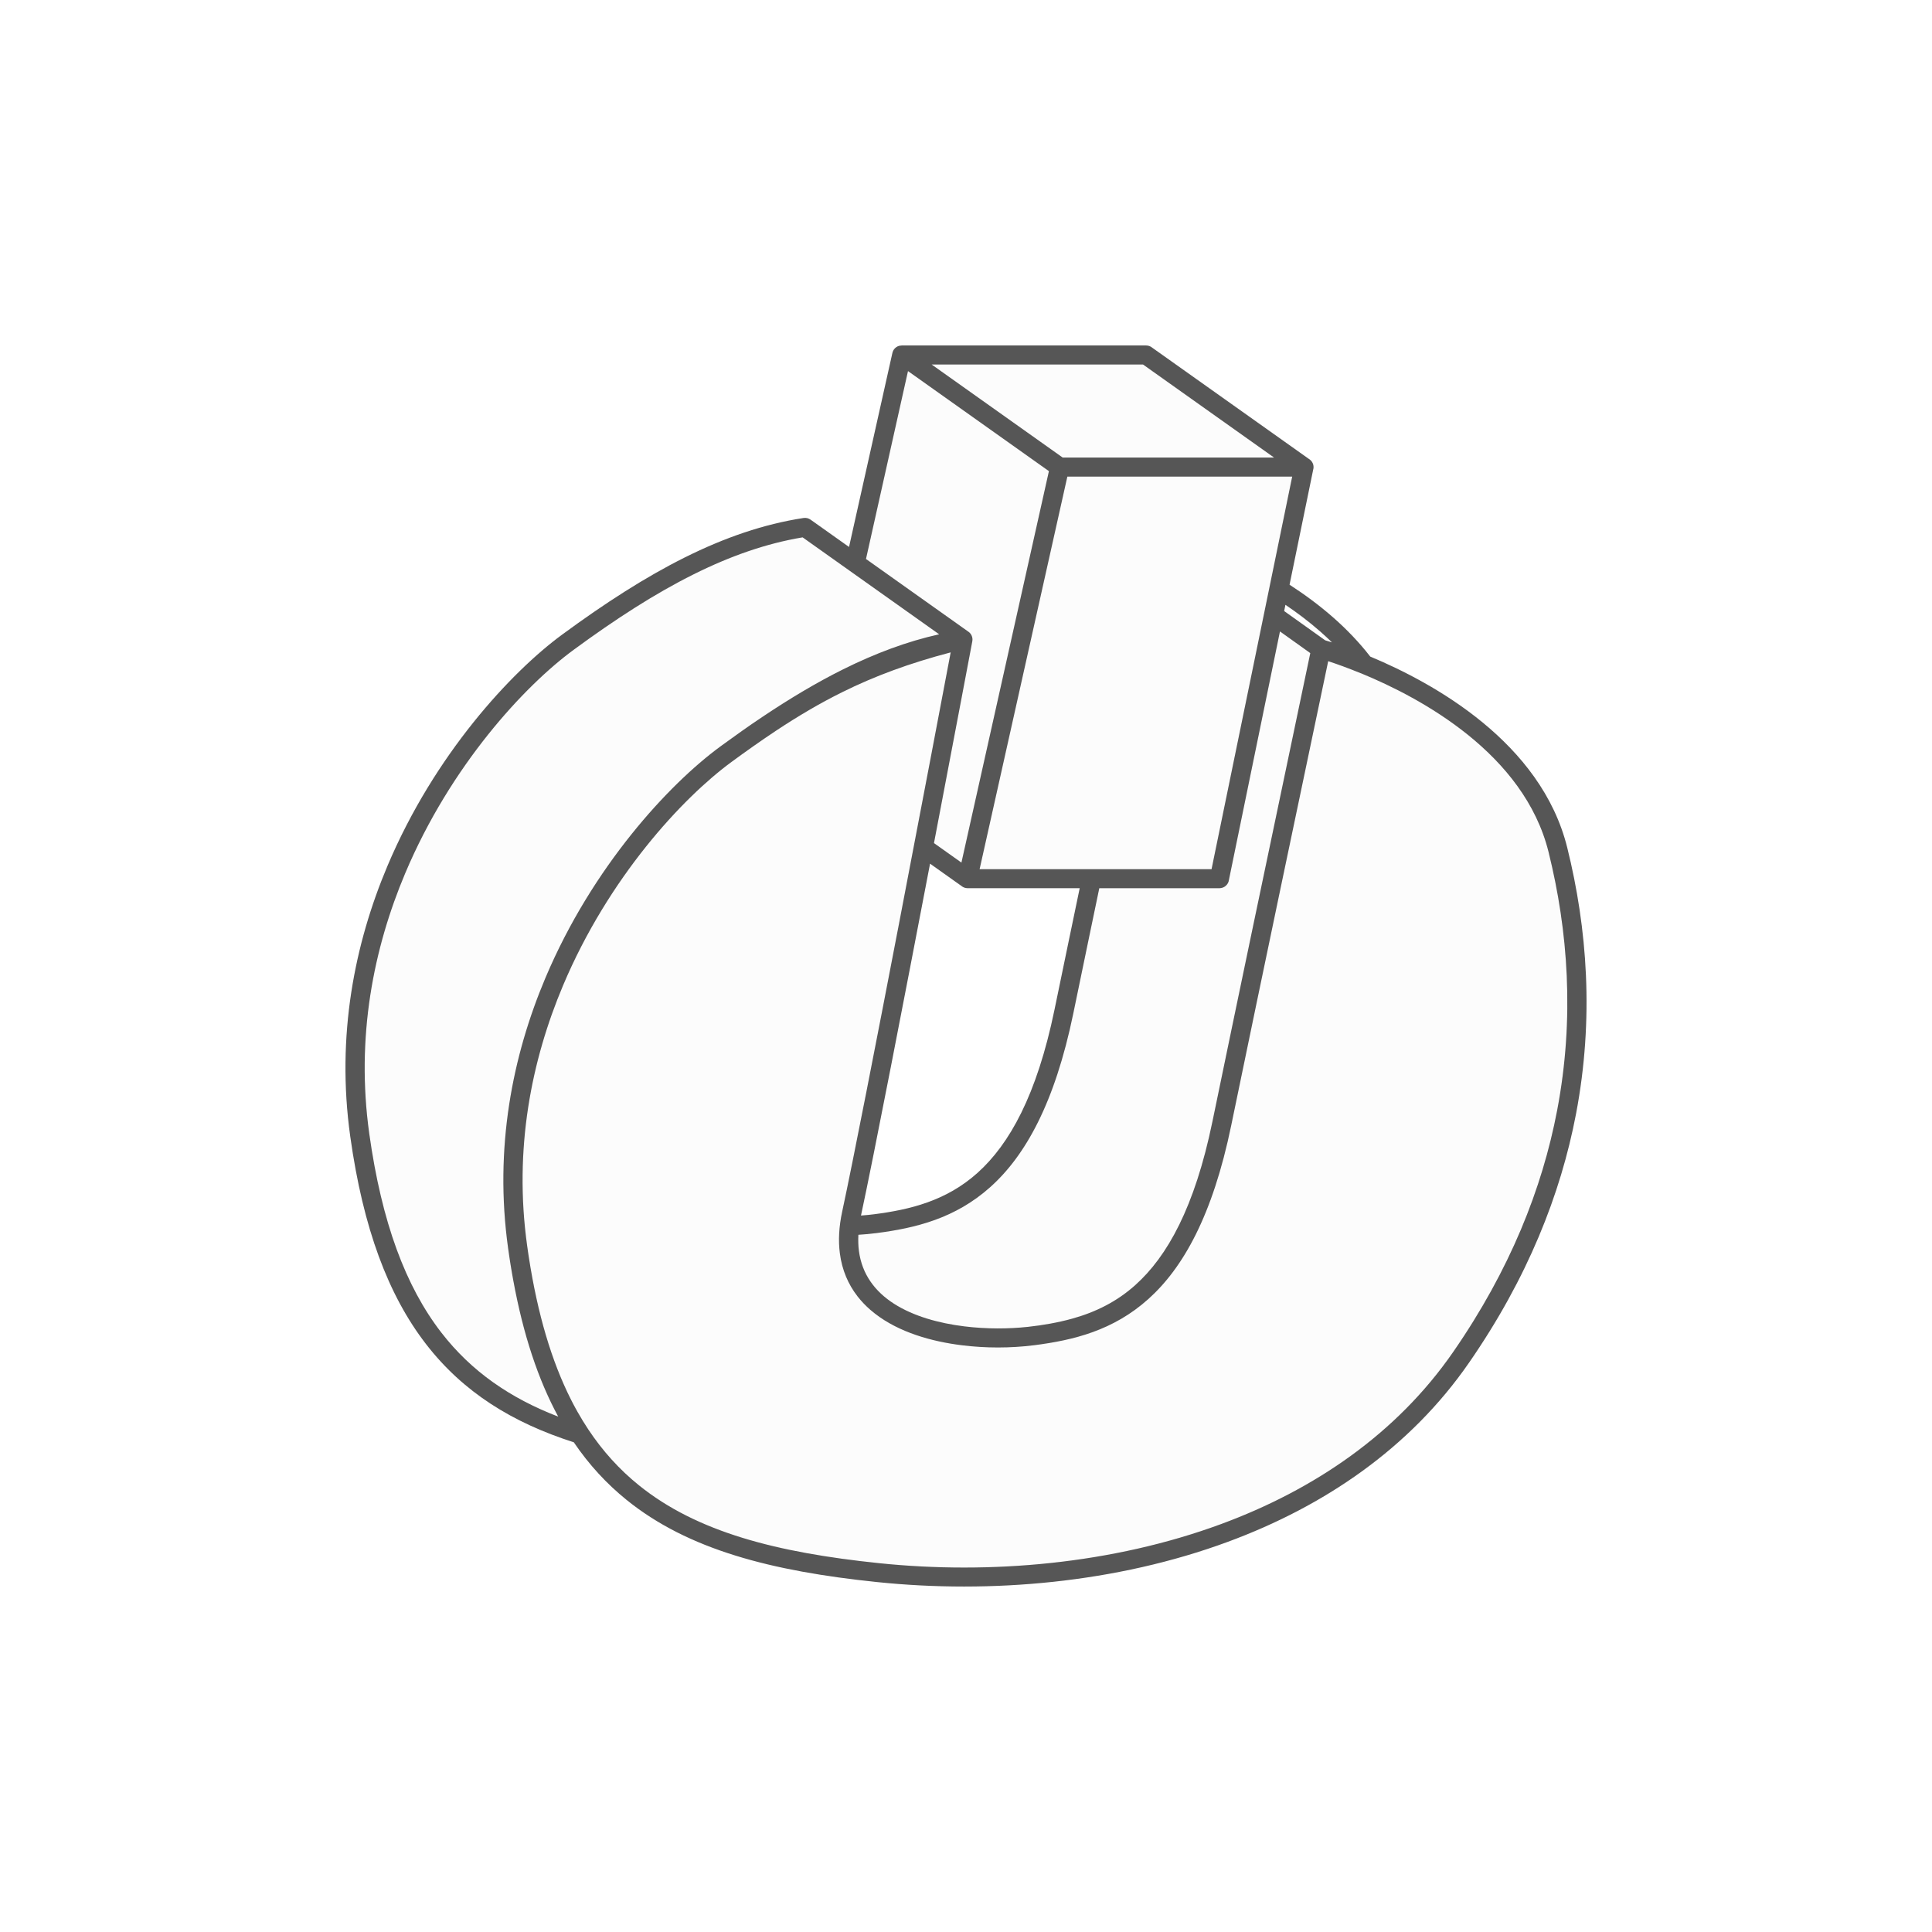 <?xml version="1.0" encoding="UTF-8"?> <svg xmlns="http://www.w3.org/2000/svg" width="151" height="151" viewBox="0 0 151 151" fill="none"> <g opacity="0.8" filter="url(#filter0_f_225_859)"> <path d="M74.304 50.987C71.065 51.84 68.373 52.835 65.821 54.1C64.088 54.959 62.412 55.946 60.667 57.1L60.654 57.108L60.636 57.121C59.46 57.903 58.309 58.717 57.171 59.552C53.344 62.361 47.575 68.567 44.012 77.007C41.541 82.862 40.139 89.786 41.203 97.382C41.222 97.523 41.243 97.662 41.263 97.801L41.265 97.813V97.817V97.821C41.285 97.959 41.306 98.096 41.327 98.233V98.238L41.329 98.246C42.025 102.747 43.119 106.399 44.616 109.369L44.63 109.396C44.67 109.475 44.71 109.554 44.751 109.632L44.779 109.687C44.815 109.754 44.85 109.821 44.886 109.887L44.947 110.002L45.001 110.1C45.043 110.177 45.085 110.253 45.128 110.329L45.13 110.333C45.395 110.804 45.672 111.256 45.96 111.691C45.965 111.7 45.971 111.708 45.976 111.716C47.113 113.429 48.426 114.865 49.917 116.071C54.464 119.75 60.72 121.346 68.709 122.174C77.371 123.071 86.949 122.253 95.452 119.112C102.688 116.439 109.144 112.081 113.58 105.662C118.017 99.25 120.539 92.885 121.701 86.79C123.08 79.562 122.549 72.706 121.034 66.604V66.601C119.126 58.901 111.056 54.548 106.396 52.632C106.375 52.626 106.354 52.618 106.333 52.609V52.611C105.317 52.194 104.472 51.895 103.892 51.703L103.864 51.694L103.836 51.685L103.808 51.676L103.764 51.886L103.662 52.372L103.536 52.971C101.126 64.445 98.716 75.919 96.344 87.401L96.226 87.972C94.772 95.013 92.463 99.096 89.753 101.528C87.002 103.996 83.889 104.746 80.838 105.138L80.812 105.141C78.96 105.373 77.048 105.371 75.204 105.145C72.819 104.853 70.276 104.135 68.392 102.674C68.266 102.577 68.143 102.476 68.023 102.372L68.021 102.37C67.656 102.052 67.328 101.709 67.03 101.329L67.01 101.303C66.297 100.379 65.811 99.272 65.641 97.953C65.515 96.982 65.563 95.905 65.82 94.713C67.525 86.799 73.135 57.167 74.303 50.988L74.304 50.987Z" fill="#F0F0F0"></path> <path d="M94.692 67.932L99.217 45.905L100.995 37.251H83.421L76.563 67.933H85.307L94.692 67.932Z" fill="#F0F0F0"></path> <path d="M72.998 65.895L75.143 67.418L81.981 36.823L76.008 32.582L70.966 29.002L67.683 43.689L75.695 49.378C75.804 49.455 75.885 49.556 75.937 49.669V49.671C76 49.806 76.018 49.947 75.997 50.091C75.996 50.099 75.995 50.106 75.994 50.114C75.985 50.16 74.648 57.249 72.997 65.896L72.998 65.895Z" fill="#F0F0F0"></path> <path d="M43.631 110.721C42.069 107.841 40.899 104.335 40.114 100.058L40.112 100.046L40.087 99.905L40.085 99.896L40.047 99.687C40.032 99.601 40.017 99.515 40.002 99.428L39.978 99.284C39.96 99.18 39.943 99.075 39.925 98.969L39.91 98.876C39.89 98.753 39.87 98.628 39.851 98.504L39.844 98.459C39.822 98.32 39.801 98.18 39.781 98.039V98.035V98.031C39.759 97.884 39.737 97.735 39.716 97.586C38.611 89.692 40.063 82.507 42.626 76.437C46.307 67.716 52.299 61.281 56.279 58.36L56.427 58.251C57.472 57.49 58.52 56.742 59.597 56.024C61.74 54.589 63.818 53.35 65.866 52.329C68.398 51.066 70.888 50.136 73.403 49.575L62.731 41.998C59.89 42.471 57.082 43.456 54.202 44.892C51.194 46.391 48.11 48.381 44.832 50.789C41.005 53.598 35.236 59.805 31.673 68.244C29.201 74.1 27.799 81.024 28.863 88.62C29.835 95.549 31.702 100.537 34.486 104.142C36.85 107.204 39.896 109.283 43.631 110.721Z" fill="#F0F0F0"></path> <path d="M102.409 51.044L100.038 49.35L96.052 68.758C96.011 69.13 95.692 69.42 95.304 69.42H85.917C85.575 71.066 85.238 72.685 84.914 74.243C84.552 75.99 84.206 77.661 83.886 79.209C82.432 86.25 80.123 90.333 77.414 92.765C74.663 95.233 71.55 95.983 68.498 96.376H68.495C68.027 96.435 67.559 96.48 67.088 96.507C67.065 96.955 67.08 97.374 67.13 97.766C67.371 99.626 68.418 100.964 69.875 101.898C71.4 102.874 73.381 103.423 75.387 103.668C77.118 103.88 78.851 103.865 80.327 103.705H80.334C81.495 103.577 82.672 103.375 83.791 103.065C85.65 102.551 87.306 101.721 88.743 100.429C91.237 98.191 93.376 94.361 94.757 87.676C95.773 82.756 96.797 77.838 97.824 72.92C99.35 65.612 100.876 58.336 102.409 51.045V51.044Z" fill="#F0F0F0"></path> <path d="M99.579 35.762L89.335 28.488H72.813L83.057 35.762H99.579Z" fill="#F0F0F0"></path> </g> <g opacity="0.8" filter="url(#filter1_f_225_859)"> <path d="M74.304 50.987C71.065 51.84 68.373 52.835 65.821 54.1C64.088 54.959 62.412 55.946 60.667 57.1L60.654 57.108L60.636 57.121C59.46 57.903 58.309 58.717 57.171 59.552C53.344 62.361 47.575 68.567 44.012 77.007C41.541 82.862 40.139 89.786 41.203 97.382C41.222 97.523 41.243 97.662 41.263 97.801L41.265 97.813V97.817V97.821C41.285 97.959 41.306 98.096 41.327 98.233V98.238L41.329 98.246C42.025 102.747 43.119 106.399 44.616 109.369L44.63 109.396C44.67 109.475 44.71 109.554 44.751 109.632L44.779 109.687C44.815 109.754 44.85 109.821 44.886 109.887L44.947 110.002L45.001 110.1C45.043 110.177 45.085 110.253 45.128 110.329L45.13 110.333C45.395 110.804 45.672 111.256 45.96 111.691C45.965 111.7 45.971 111.708 45.976 111.716C47.113 113.429 48.426 114.865 49.917 116.071C54.464 119.75 60.72 121.346 68.709 122.174C77.371 123.071 86.949 122.253 95.452 119.112C102.688 116.439 109.144 112.081 113.58 105.662C118.017 99.25 120.539 92.885 121.701 86.79C123.08 79.562 122.549 72.706 121.034 66.604V66.601C119.126 58.901 111.056 54.548 106.396 52.632C106.375 52.626 106.354 52.618 106.333 52.609V52.611C105.317 52.194 104.472 51.895 103.892 51.703L103.864 51.694L103.836 51.685L103.808 51.676L103.764 51.886L103.662 52.372L103.536 52.971C101.126 64.445 98.716 75.919 96.344 87.401L96.226 87.972C94.772 95.013 92.463 99.096 89.753 101.528C87.002 103.996 83.889 104.746 80.838 105.138L80.812 105.141C78.96 105.373 77.048 105.371 75.204 105.145C72.819 104.853 70.276 104.135 68.392 102.674C68.266 102.577 68.143 102.476 68.023 102.372L68.021 102.37C67.656 102.052 67.328 101.709 67.03 101.329L67.01 101.303C66.297 100.379 65.811 99.272 65.641 97.953C65.515 96.982 65.563 95.905 65.82 94.713C67.525 86.799 73.135 57.167 74.303 50.988L74.304 50.987Z" fill="#F0F0F0"></path> <path d="M94.692 67.932L99.217 45.905L100.995 37.251H83.421L76.563 67.933H85.307L94.692 67.932Z" fill="#F0F0F0"></path> <path d="M72.998 65.895L75.143 67.418L81.981 36.823L76.008 32.582L70.966 29.002L67.683 43.689L75.695 49.378C75.804 49.455 75.885 49.556 75.937 49.669V49.671C76 49.806 76.018 49.947 75.997 50.091C75.996 50.099 75.995 50.106 75.994 50.114C75.985 50.16 74.648 57.249 72.997 65.896L72.998 65.895Z" fill="#F0F0F0"></path> <path d="M43.631 110.721C42.069 107.841 40.899 104.335 40.114 100.058L40.112 100.046L40.087 99.905L40.085 99.896L40.047 99.687C40.032 99.601 40.017 99.515 40.002 99.428L39.978 99.284C39.96 99.18 39.943 99.075 39.925 98.969L39.91 98.876C39.89 98.753 39.87 98.628 39.851 98.504L39.844 98.459C39.822 98.32 39.801 98.18 39.781 98.039V98.035V98.031C39.759 97.884 39.737 97.735 39.716 97.586C38.611 89.692 40.063 82.507 42.626 76.437C46.307 67.716 52.299 61.281 56.279 58.36L56.427 58.251C57.472 57.49 58.52 56.742 59.597 56.024C61.74 54.589 63.818 53.35 65.866 52.329C68.398 51.066 70.888 50.136 73.403 49.575L62.731 41.998C59.89 42.471 57.082 43.456 54.202 44.892C51.194 46.391 48.11 48.381 44.832 50.789C41.005 53.598 35.236 59.805 31.673 68.244C29.201 74.1 27.799 81.024 28.863 88.62C29.835 95.549 31.702 100.537 34.486 104.142C36.85 107.204 39.896 109.283 43.631 110.721Z" fill="#F0F0F0"></path> <path d="M102.409 51.044L100.038 49.35L96.052 68.758C96.011 69.13 95.692 69.42 95.304 69.42H85.917C85.575 71.066 85.238 72.685 84.914 74.243C84.552 75.99 84.206 77.661 83.886 79.209C82.432 86.25 80.123 90.333 77.414 92.765C74.663 95.233 71.55 95.983 68.498 96.376H68.495C68.027 96.435 67.559 96.48 67.088 96.507C67.065 96.955 67.08 97.374 67.13 97.766C67.371 99.626 68.418 100.964 69.875 101.898C71.4 102.874 73.381 103.423 75.387 103.668C77.118 103.88 78.851 103.865 80.327 103.705H80.334C81.495 103.577 82.672 103.375 83.791 103.065C85.65 102.551 87.306 101.721 88.743 100.429C91.237 98.191 93.376 94.361 94.757 87.676C95.773 82.756 96.797 77.838 97.824 72.92C99.35 65.612 100.876 58.336 102.409 51.045V51.044Z" fill="#F0F0F0"></path> <path d="M99.579 35.762L89.335 28.488H72.813L83.057 35.762H99.579Z" fill="#F0F0F0"></path> </g> <g opacity="0.8" filter="url(#filter2_f_225_859)"> <path d="M74.304 50.987C71.065 51.84 68.373 52.835 65.821 54.1C64.088 54.959 62.412 55.946 60.667 57.1L60.654 57.108L60.636 57.121C59.46 57.903 58.309 58.717 57.171 59.552C53.344 62.361 47.575 68.567 44.012 77.007C41.541 82.862 40.139 89.786 41.203 97.382C41.222 97.523 41.243 97.662 41.263 97.801L41.265 97.813V97.817V97.821C41.285 97.959 41.306 98.096 41.327 98.233V98.238L41.329 98.246C42.025 102.747 43.119 106.399 44.616 109.369L44.63 109.396C44.67 109.475 44.71 109.554 44.751 109.632L44.779 109.687C44.815 109.754 44.85 109.821 44.886 109.887L44.947 110.002L45.001 110.1C45.043 110.177 45.085 110.253 45.128 110.329L45.13 110.333C45.395 110.804 45.672 111.256 45.96 111.691C45.965 111.7 45.971 111.708 45.976 111.716C47.113 113.429 48.426 114.865 49.917 116.071C54.464 119.75 60.72 121.346 68.709 122.174C77.371 123.071 86.949 122.253 95.452 119.112C102.688 116.439 109.144 112.081 113.58 105.662C118.017 99.25 120.539 92.885 121.701 86.79C123.08 79.562 122.549 72.706 121.034 66.604V66.601C119.126 58.901 111.056 54.548 106.396 52.632C106.375 52.626 106.354 52.618 106.333 52.609V52.611C105.317 52.194 104.472 51.895 103.892 51.703L103.864 51.694L103.836 51.685L103.808 51.676L103.764 51.886L103.662 52.372L103.536 52.971C101.126 64.445 98.716 75.919 96.344 87.401L96.226 87.972C94.772 95.013 92.463 99.096 89.753 101.528C87.002 103.996 83.889 104.746 80.838 105.138L80.812 105.141C78.96 105.373 77.048 105.371 75.204 105.145C72.819 104.853 70.276 104.135 68.392 102.674C68.266 102.577 68.143 102.476 68.023 102.372L68.021 102.37C67.656 102.052 67.328 101.709 67.03 101.329L67.01 101.303C66.297 100.379 65.811 99.272 65.641 97.953C65.515 96.982 65.563 95.905 65.82 94.713C67.525 86.799 73.135 57.167 74.303 50.988L74.304 50.987Z" fill="#F0F0F0"></path> <path d="M94.692 67.932L99.217 45.905L100.995 37.251H83.421L76.563 67.933H85.307L94.692 67.932Z" fill="#F0F0F0"></path> <path d="M72.998 65.895L75.143 67.418L81.981 36.823L76.008 32.582L70.966 29.002L67.683 43.689L75.695 49.378C75.804 49.455 75.885 49.556 75.937 49.669V49.671C76 49.806 76.018 49.947 75.997 50.091C75.996 50.099 75.995 50.106 75.994 50.114C75.985 50.16 74.648 57.249 72.997 65.896L72.998 65.895Z" fill="#F0F0F0"></path> <path d="M43.631 110.721C42.069 107.841 40.899 104.335 40.114 100.058L40.112 100.046L40.087 99.905L40.085 99.896L40.047 99.687C40.032 99.601 40.017 99.515 40.002 99.428L39.978 99.284C39.96 99.18 39.943 99.075 39.925 98.969L39.91 98.876C39.89 98.753 39.87 98.628 39.851 98.504L39.844 98.459C39.822 98.32 39.801 98.18 39.781 98.039V98.035V98.031C39.759 97.884 39.737 97.735 39.716 97.586C38.611 89.692 40.063 82.507 42.626 76.437C46.307 67.716 52.299 61.281 56.279 58.36L56.427 58.251C57.472 57.49 58.52 56.742 59.597 56.024C61.74 54.589 63.818 53.35 65.866 52.329C68.398 51.066 70.888 50.136 73.403 49.575L62.731 41.998C59.89 42.471 57.082 43.456 54.202 44.892C51.194 46.391 48.11 48.381 44.832 50.789C41.005 53.598 35.236 59.805 31.673 68.244C29.201 74.1 27.799 81.024 28.863 88.62C29.835 95.549 31.702 100.537 34.486 104.142C36.85 107.204 39.896 109.283 43.631 110.721Z" fill="#F0F0F0"></path> <path d="M102.409 51.044L100.038 49.35L96.052 68.758C96.011 69.13 95.692 69.42 95.304 69.42H85.917C85.575 71.066 85.238 72.685 84.914 74.243C84.552 75.99 84.206 77.661 83.886 79.209C82.432 86.25 80.123 90.333 77.414 92.765C74.663 95.233 71.55 95.983 68.498 96.376H68.495C68.027 96.435 67.559 96.48 67.088 96.507C67.065 96.955 67.08 97.374 67.13 97.766C67.371 99.626 68.418 100.964 69.875 101.898C71.4 102.874 73.381 103.423 75.387 103.668C77.118 103.88 78.851 103.865 80.327 103.705H80.334C81.495 103.577 82.672 103.375 83.791 103.065C85.65 102.551 87.306 101.721 88.743 100.429C91.237 98.191 93.376 94.361 94.757 87.676C95.773 82.756 96.797 77.838 97.824 72.92C99.35 65.612 100.876 58.336 102.409 51.045V51.044Z" fill="#F0F0F0"></path> <path d="M99.579 35.762L89.335 28.488H72.813L83.057 35.762H99.579Z" fill="#F0F0F0"></path> </g> <g opacity="0.8"> <path d="M74.304 50.987C71.065 51.84 68.373 52.835 65.821 54.1C64.088 54.959 62.412 55.946 60.667 57.1L60.654 57.108L60.636 57.121C59.46 57.903 58.309 58.717 57.171 59.552C53.344 62.361 47.575 68.567 44.012 77.007C41.541 82.862 40.139 89.786 41.203 97.382C41.222 97.523 41.243 97.662 41.263 97.801L41.265 97.813V97.817V97.821C41.285 97.959 41.306 98.096 41.327 98.233V98.238L41.329 98.246C42.025 102.747 43.119 106.399 44.616 109.369L44.63 109.396C44.67 109.475 44.71 109.554 44.751 109.632L44.779 109.687C44.815 109.754 44.85 109.821 44.886 109.887L44.947 110.002L45.001 110.1C45.043 110.177 45.085 110.253 45.128 110.329L45.13 110.333C45.395 110.804 45.672 111.256 45.96 111.691C45.965 111.7 45.971 111.708 45.976 111.716C47.113 113.429 48.426 114.865 49.917 116.071C54.464 119.75 60.72 121.346 68.709 122.174C77.371 123.071 86.949 122.253 95.452 119.112C102.688 116.439 109.144 112.081 113.58 105.662C118.017 99.25 120.539 92.885 121.701 86.79C123.08 79.562 122.549 72.706 121.034 66.604V66.601C119.126 58.901 111.056 54.548 106.396 52.632C106.375 52.626 106.354 52.618 106.333 52.609V52.611C105.317 52.194 104.472 51.895 103.892 51.703L103.864 51.694L103.836 51.685L103.808 51.676L103.764 51.886L103.662 52.372L103.536 52.971C101.126 64.445 98.716 75.919 96.344 87.401L96.226 87.972C94.772 95.013 92.463 99.096 89.753 101.528C87.002 103.996 83.889 104.746 80.838 105.138L80.812 105.141C78.96 105.373 77.048 105.371 75.204 105.145C72.819 104.853 70.276 104.135 68.392 102.674C68.266 102.577 68.143 102.476 68.023 102.372L68.021 102.37C67.656 102.052 67.328 101.709 67.03 101.329L67.01 101.303C66.297 100.379 65.811 99.272 65.641 97.953C65.515 96.982 65.563 95.905 65.82 94.713C67.525 86.799 73.135 57.167 74.303 50.988L74.304 50.987Z" fill="white"></path> <path d="M94.692 67.932L99.217 45.905L100.995 37.251H83.421L76.563 67.933H85.307L94.692 67.932Z" fill="white"></path> <path d="M72.998 65.895L75.143 67.418L81.981 36.823L76.008 32.582L70.966 29.002L67.683 43.689L75.695 49.378C75.804 49.455 75.885 49.556 75.937 49.669V49.671C76 49.806 76.018 49.947 75.997 50.091C75.996 50.099 75.995 50.106 75.994 50.114C75.985 50.16 74.648 57.249 72.997 65.896L72.998 65.895Z" fill="white"></path> <path d="M43.631 110.721C42.069 107.841 40.899 104.335 40.114 100.058L40.112 100.046L40.087 99.905L40.085 99.896L40.047 99.687C40.032 99.601 40.017 99.515 40.002 99.428L39.978 99.284C39.96 99.18 39.943 99.075 39.925 98.969L39.91 98.876C39.89 98.753 39.87 98.628 39.851 98.504L39.844 98.459C39.822 98.32 39.801 98.18 39.781 98.039V98.035V98.031C39.759 97.884 39.737 97.735 39.716 97.586C38.611 89.692 40.063 82.507 42.626 76.437C46.307 67.716 52.299 61.281 56.279 58.36L56.427 58.251C57.472 57.49 58.52 56.742 59.597 56.024C61.74 54.589 63.818 53.35 65.866 52.329C68.398 51.066 70.888 50.136 73.403 49.575L62.731 41.998C59.89 42.471 57.082 43.456 54.202 44.892C51.194 46.391 48.11 48.381 44.832 50.789C41.005 53.598 35.236 59.805 31.673 68.244C29.201 74.1 27.799 81.024 28.863 88.62C29.835 95.549 31.702 100.537 34.486 104.142C36.85 107.204 39.896 109.283 43.631 110.721Z" fill="white"></path> <path d="M102.409 51.044L100.038 49.35L96.052 68.758C96.011 69.13 95.692 69.42 95.304 69.42H85.917C85.575 71.066 85.238 72.685 84.914 74.243C84.552 75.99 84.206 77.661 83.886 79.209C82.432 86.25 80.123 90.333 77.414 92.765C74.663 95.233 71.55 95.983 68.498 96.376H68.495C68.027 96.435 67.559 96.48 67.088 96.507C67.065 96.955 67.08 97.374 67.13 97.766C67.371 99.626 68.418 100.964 69.875 101.898C71.4 102.874 73.381 103.423 75.387 103.668C77.118 103.88 78.851 103.865 80.327 103.705H80.334C81.495 103.577 82.672 103.375 83.791 103.065C85.65 102.551 87.306 101.721 88.743 100.429C91.237 98.191 93.376 94.361 94.757 87.676C95.773 82.756 96.797 77.838 97.824 72.92C99.35 65.612 100.876 58.336 102.409 51.045V51.044Z" fill="white"></path> <path d="M99.579 35.762L89.335 28.488H72.813L83.057 35.762H99.579Z" fill="white"></path> </g> <path opacity="0.8" fill-rule="evenodd" clip-rule="evenodd" d="M75.139 69.241L72.691 67.502C70.674 78.048 68.297 90.342 67.293 95.003L67.363 94.998C67.713 94.971 68.027 94.94 68.304 94.905C71.105 94.544 73.95 93.867 76.403 91.666C78.896 89.428 81.036 85.598 82.417 78.913C82.736 77.365 83.082 75.694 83.445 73.947C83.749 72.482 84.065 70.964 84.386 69.42H75.629C75.442 69.42 75.271 69.353 75.139 69.241ZM102.409 51.044L100.038 49.35L96.052 68.758C96.011 69.13 95.692 69.42 95.304 69.42H85.917C85.575 71.066 85.238 72.685 84.914 74.243C84.552 75.99 84.206 77.661 83.886 79.209C82.432 86.25 80.123 90.333 77.414 92.765C74.663 95.233 71.55 95.983 68.498 96.376H68.495C68.027 96.435 67.559 96.48 67.088 96.507C67.065 96.955 67.08 97.374 67.13 97.766C67.371 99.626 68.418 100.964 69.875 101.898C71.4 102.874 73.381 103.423 75.387 103.668C77.118 103.88 78.851 103.865 80.327 103.705H80.334C81.495 103.577 82.672 103.375 83.791 103.065C85.65 102.551 87.306 101.721 88.743 100.429C91.237 98.191 93.376 94.361 94.757 87.676C95.773 82.756 96.797 77.838 97.824 72.92C99.35 65.612 100.876 58.336 102.409 51.045V51.044ZM100.366 47.757L103.57 50.043C103.68 50.075 103.862 50.13 104.105 50.208C103.818 49.927 103.523 49.654 103.223 49.389C102.335 48.607 101.403 47.902 100.466 47.271L100.366 47.757ZM72.998 65.895L75.143 67.418L81.981 36.823L76.008 32.582L70.966 29.002L67.683 43.689L66.885 43.122L75.695 49.378C75.804 49.455 75.885 49.556 75.937 49.669V49.671C76 49.806 76.018 49.947 75.997 50.091C75.996 50.099 75.995 50.106 75.994 50.114C75.985 50.16 74.648 57.249 72.997 65.896L72.998 65.895ZM66.868 43.111L66.358 42.748L69.743 27.603C69.757 27.53 69.783 27.459 69.82 27.392V27.39L69.828 27.375V27.373C69.841 27.351 69.855 27.33 69.87 27.309L69.877 27.3L69.882 27.293L69.884 27.291L69.889 27.285L69.891 27.282C69.987 27.162 70.115 27.078 70.253 27.035H70.255H70.257L70.273 27.031H70.275L70.286 27.028L70.296 27.025L70.307 27.023C70.356 27.011 70.406 27.005 70.457 27.003H70.468L70.478 27.003H70.479V27H89.572C89.759 27 89.93 27.067 90.061 27.179L102.296 35.866C102.516 35.996 102.664 36.234 102.664 36.507C102.664 36.581 102.653 36.654 102.632 36.722L100.788 45.7C101.957 46.455 103.124 47.313 104.221 48.279C105.252 49.187 106.228 50.197 107.095 51.316C112.029 53.374 120.449 58.009 122.492 66.25C124.053 72.538 124.599 79.606 123.177 87.064C121.978 93.35 119.383 99.907 114.82 106.499C110.196 113.192 103.487 117.728 95.975 120.502C87.243 123.728 77.425 124.569 68.556 123.651C60.286 122.795 53.778 121.117 48.965 117.223C47.41 115.965 46.038 114.481 44.847 112.726C40.049 111.191 36.204 108.816 33.291 105.043C30.349 101.234 28.383 96.02 27.375 88.824C26.269 80.931 27.721 73.746 30.284 67.675C33.966 58.954 39.957 52.519 43.937 49.598C47.282 47.14 50.437 45.106 53.524 43.567C56.639 42.014 59.689 40.963 62.801 40.485C63.003 40.454 63.199 40.506 63.353 40.616L66.868 43.111ZM99.579 35.762L89.335 28.488H72.813L83.057 35.762H99.579ZM43.631 110.722C42.069 107.842 40.899 104.336 40.114 100.058L40.112 100.046L40.087 99.905L40.085 99.896L40.047 99.687C40.032 99.601 40.017 99.515 40.002 99.428L39.978 99.284C39.96 99.18 39.943 99.075 39.925 98.969L39.91 98.876C39.89 98.753 39.87 98.628 39.851 98.504L39.844 98.459C39.822 98.32 39.801 98.18 39.781 98.039V98.035V98.031C39.759 97.884 39.737 97.735 39.716 97.586C38.611 89.692 40.063 82.507 42.626 76.437C46.307 67.716 52.299 61.281 56.279 58.36L56.427 58.251C57.472 57.49 58.52 56.742 59.597 56.024C61.74 54.589 63.818 53.35 65.866 52.329C68.398 51.066 70.888 50.136 73.403 49.575L62.731 41.998C59.89 42.471 57.082 43.456 54.202 44.892C51.194 46.391 48.11 48.381 44.832 50.789C41.005 53.598 35.236 59.805 31.673 68.244C29.201 74.1 27.799 81.024 28.863 88.62C29.835 95.549 31.702 100.537 34.486 104.142C36.851 107.204 39.896 109.283 43.632 110.722L43.631 110.722ZM74.304 50.987C71.065 51.84 68.373 52.835 65.821 54.1C64.088 54.959 62.412 55.946 60.667 57.1L60.654 57.108L60.636 57.121C59.46 57.903 58.309 58.717 57.171 59.552C53.344 62.361 47.575 68.567 44.012 77.007C41.541 82.862 40.139 89.786 41.203 97.382C41.222 97.523 41.243 97.662 41.263 97.801L41.265 97.813V97.817V97.821C41.285 97.959 41.306 98.096 41.327 98.233V98.238L41.329 98.246C42.025 102.747 43.119 106.399 44.616 109.369L44.63 109.396C44.67 109.475 44.71 109.554 44.751 109.632L44.779 109.687C44.815 109.754 44.85 109.821 44.886 109.887L44.947 110.002L45.001 110.1C45.043 110.177 45.085 110.253 45.128 110.329L45.13 110.333C45.395 110.804 45.672 111.256 45.96 111.691C45.965 111.7 45.971 111.708 45.976 111.716C47.113 113.429 48.426 114.865 49.917 116.071C54.464 119.75 60.72 121.346 68.709 122.174C77.371 123.071 86.949 122.253 95.452 119.112C102.688 116.439 109.144 112.081 113.58 105.662C118.017 99.25 120.539 92.885 121.701 86.79C123.08 79.562 122.549 72.706 121.034 66.604V66.601C119.126 58.901 111.056 54.548 106.396 52.632C106.375 52.626 106.354 52.618 106.333 52.609V52.611C105.317 52.194 104.472 51.895 103.892 51.703L103.864 51.694L103.836 51.685L103.808 51.676L103.764 51.886C103.755 51.932 103.662 52.372 103.662 52.372C101.21 64.045 98.757 75.719 96.344 87.401L96.226 87.972C94.772 95.013 92.463 99.096 89.753 101.528C87.002 103.996 83.889 104.746 80.838 105.138L80.812 105.141C78.96 105.373 77.048 105.371 75.204 105.145C72.819 104.853 70.276 104.135 68.392 102.674C68.266 102.577 68.143 102.476 68.023 102.372L68.021 102.37C67.656 102.052 67.328 101.709 67.03 101.329L67.01 101.303C66.297 100.379 65.811 99.272 65.641 97.953C65.515 96.982 65.563 95.905 65.82 94.713C67.525 86.799 73.135 57.167 74.303 50.988L74.304 50.987ZM94.692 67.932L99.217 45.905L100.995 37.251H83.421L76.563 67.933H85.307L94.692 67.932Z" fill="#2C2C2C"></path> <defs> <filter id="filter0_f_225_859" x="2.504" y="2.488" width="145.995" height="146.027" filterUnits="userSpaceOnUse" color-interpolation-filters="sRGB"> <feFlood flood-opacity="0" result="BackgroundImageFix"></feFlood> <feBlend mode="normal" in="SourceGraphic" in2="BackgroundImageFix" result="shape"></feBlend> <feGaussianBlur stdDeviation="13" result="effect1_foregroundBlur_225_859"></feGaussianBlur> </filter> <filter id="filter1_f_225_859" x="10.504" y="10.488" width="129.995" height="130.027" filterUnits="userSpaceOnUse" color-interpolation-filters="sRGB"> <feFlood flood-opacity="0" result="BackgroundImageFix"></feFlood> <feBlend mode="normal" in="SourceGraphic" in2="BackgroundImageFix" result="shape"></feBlend> <feGaussianBlur stdDeviation="9" result="effect1_foregroundBlur_225_859"></feGaussianBlur> </filter> <filter id="filter2_f_225_859" x="0.504" y="0.488" width="149.995" height="150.027" filterUnits="userSpaceOnUse" color-interpolation-filters="sRGB"> <feFlood flood-opacity="0" result="BackgroundImageFix"></feFlood> <feBlend mode="normal" in="SourceGraphic" in2="BackgroundImageFix" result="shape"></feBlend> <feGaussianBlur stdDeviation="14" result="effect1_foregroundBlur_225_859"></feGaussianBlur> </filter> </defs> </svg> 